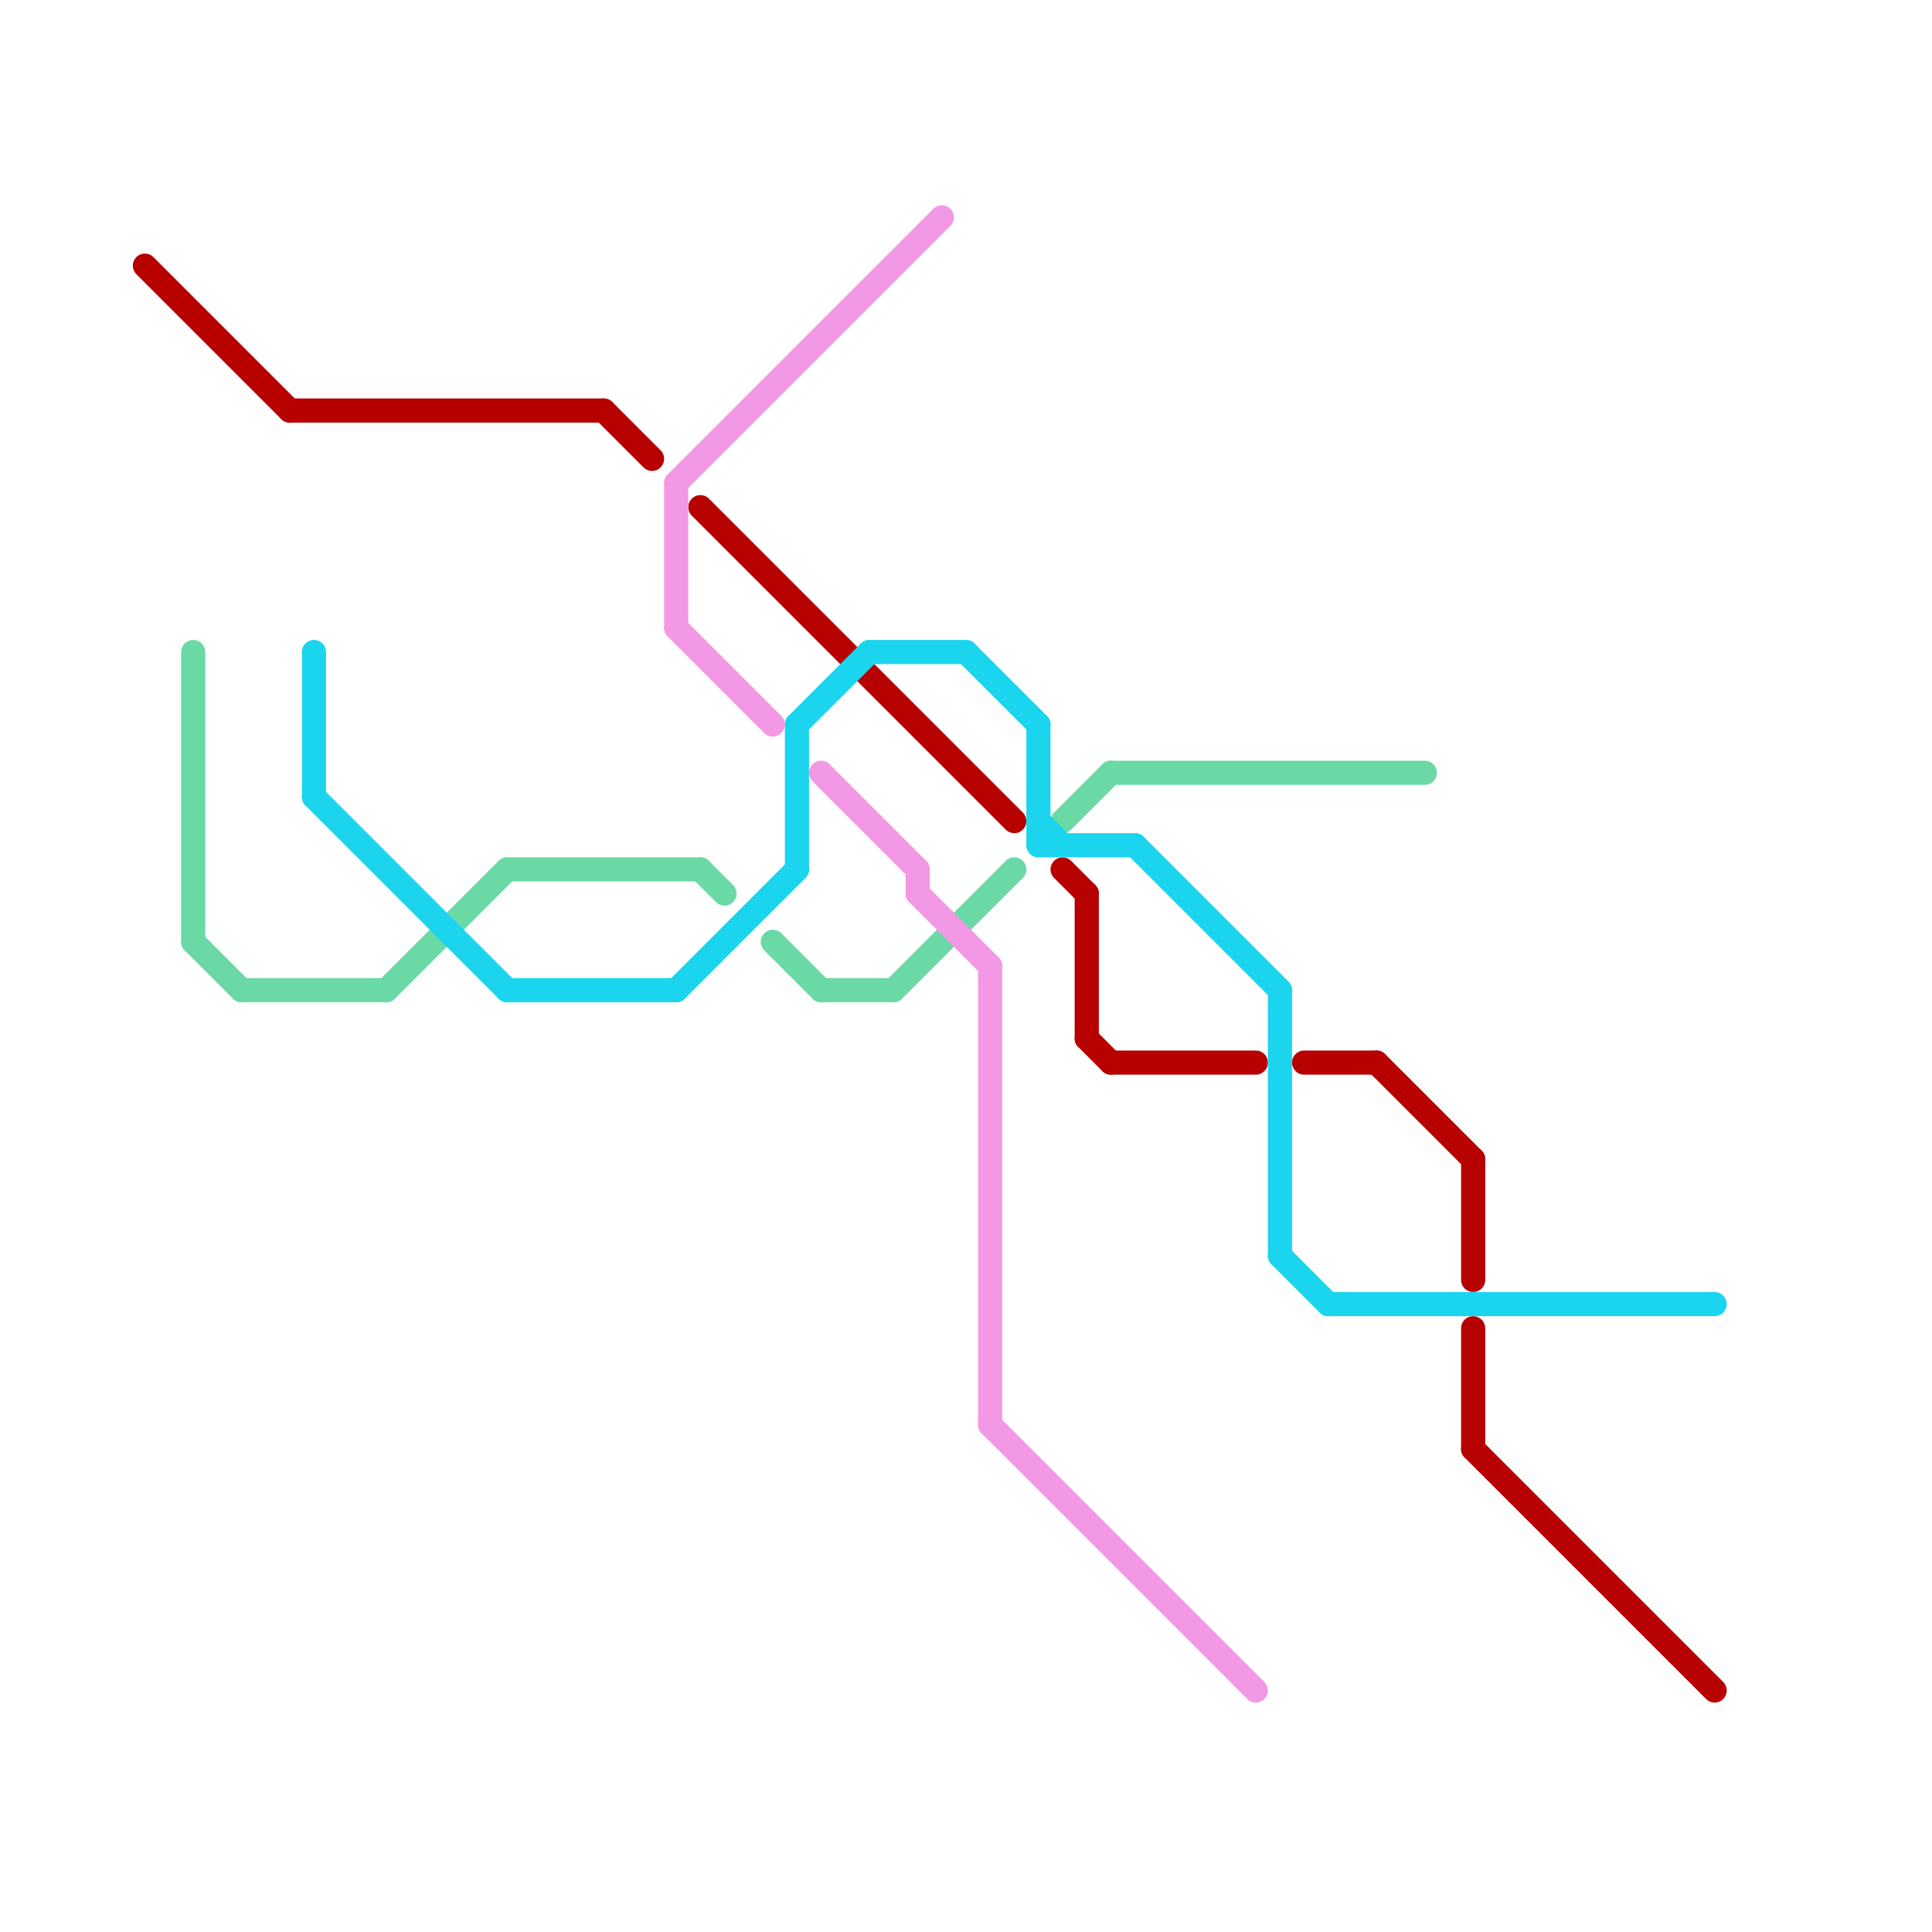 
<svg version="1.1" xmlns="http://www.w3.org/2000/svg" viewBox="0 0 80 80">
<style>text { font: 1px Helvetica; font-weight: 600; white-space: pre; dominant-baseline: central; } line { stroke-width: 1; fill: none; stroke-linecap: round; stroke-linejoin: round; } .c0 { stroke: #b70000 } .c1 { stroke: #6bd9a5 } .c2 { stroke: #1bd5ee } .c3 { stroke: #f398e4 }</style><defs><g id="wm-xf"><circle r="1.2" fill="#000"/><circle r="0.9" fill="#fff"/><circle r="0.6" fill="#000"/><circle r="0.3" fill="#fff"/></g><g id="wm"><circle r="0.6" fill="#000"/><circle r="0.3" fill="#fff"/></g></defs><line class="c0" x1="54" y1="44" x2="57" y2="44"/><line class="c0" x1="57" y1="44" x2="61" y2="48"/><line class="c0" x1="25" y1="17" x2="27" y2="19"/><line class="c0" x1="6" y1="11" x2="12" y2="17"/><line class="c0" x1="29" y1="21" x2="42" y2="34"/><line class="c0" x1="45" y1="37" x2="45" y2="43"/><line class="c0" x1="61" y1="60" x2="71" y2="70"/><line class="c0" x1="45" y1="43" x2="46" y2="44"/><line class="c0" x1="12" y1="17" x2="25" y2="17"/><line class="c0" x1="44" y1="36" x2="45" y2="37"/><line class="c0" x1="61" y1="55" x2="61" y2="60"/><line class="c0" x1="46" y1="44" x2="52" y2="44"/><line class="c0" x1="61" y1="48" x2="61" y2="53"/><line class="c1" x1="37" y1="41" x2="42" y2="36"/><line class="c1" x1="16" y1="41" x2="21" y2="36"/><line class="c1" x1="32" y1="39" x2="34" y2="41"/><line class="c1" x1="34" y1="41" x2="37" y2="41"/><line class="c1" x1="10" y1="41" x2="16" y2="41"/><line class="c1" x1="8" y1="27" x2="8" y2="39"/><line class="c1" x1="8" y1="39" x2="10" y2="41"/><line class="c1" x1="46" y1="32" x2="59" y2="32"/><line class="c1" x1="21" y1="36" x2="29" y2="36"/><line class="c1" x1="44" y1="34" x2="46" y2="32"/><line class="c1" x1="29" y1="36" x2="30" y2="37"/><line class="c2" x1="13" y1="27" x2="13" y2="33"/><line class="c2" x1="40" y1="27" x2="43" y2="30"/><line class="c2" x1="43" y1="34" x2="44" y2="35"/><line class="c2" x1="55" y1="54" x2="71" y2="54"/><line class="c2" x1="53" y1="52" x2="55" y2="54"/><line class="c2" x1="43" y1="30" x2="43" y2="35"/><line class="c2" x1="43" y1="35" x2="47" y2="35"/><line class="c2" x1="21" y1="41" x2="28" y2="41"/><line class="c2" x1="53" y1="41" x2="53" y2="52"/><line class="c2" x1="33" y1="30" x2="36" y2="27"/><line class="c2" x1="28" y1="41" x2="33" y2="36"/><line class="c2" x1="13" y1="33" x2="21" y2="41"/><line class="c2" x1="33" y1="30" x2="33" y2="36"/><line class="c2" x1="36" y1="27" x2="40" y2="27"/><line class="c2" x1="47" y1="35" x2="53" y2="41"/><line class="c3" x1="34" y1="32" x2="38" y2="36"/><line class="c3" x1="41" y1="40" x2="41" y2="59"/><line class="c3" x1="28" y1="20" x2="39" y2="9"/><line class="c3" x1="28" y1="26" x2="32" y2="30"/><line class="c3" x1="41" y1="59" x2="52" y2="70"/><line class="c3" x1="38" y1="36" x2="38" y2="37"/><line class="c3" x1="38" y1="37" x2="41" y2="40"/><line class="c3" x1="28" y1="20" x2="28" y2="26"/>
</svg>
